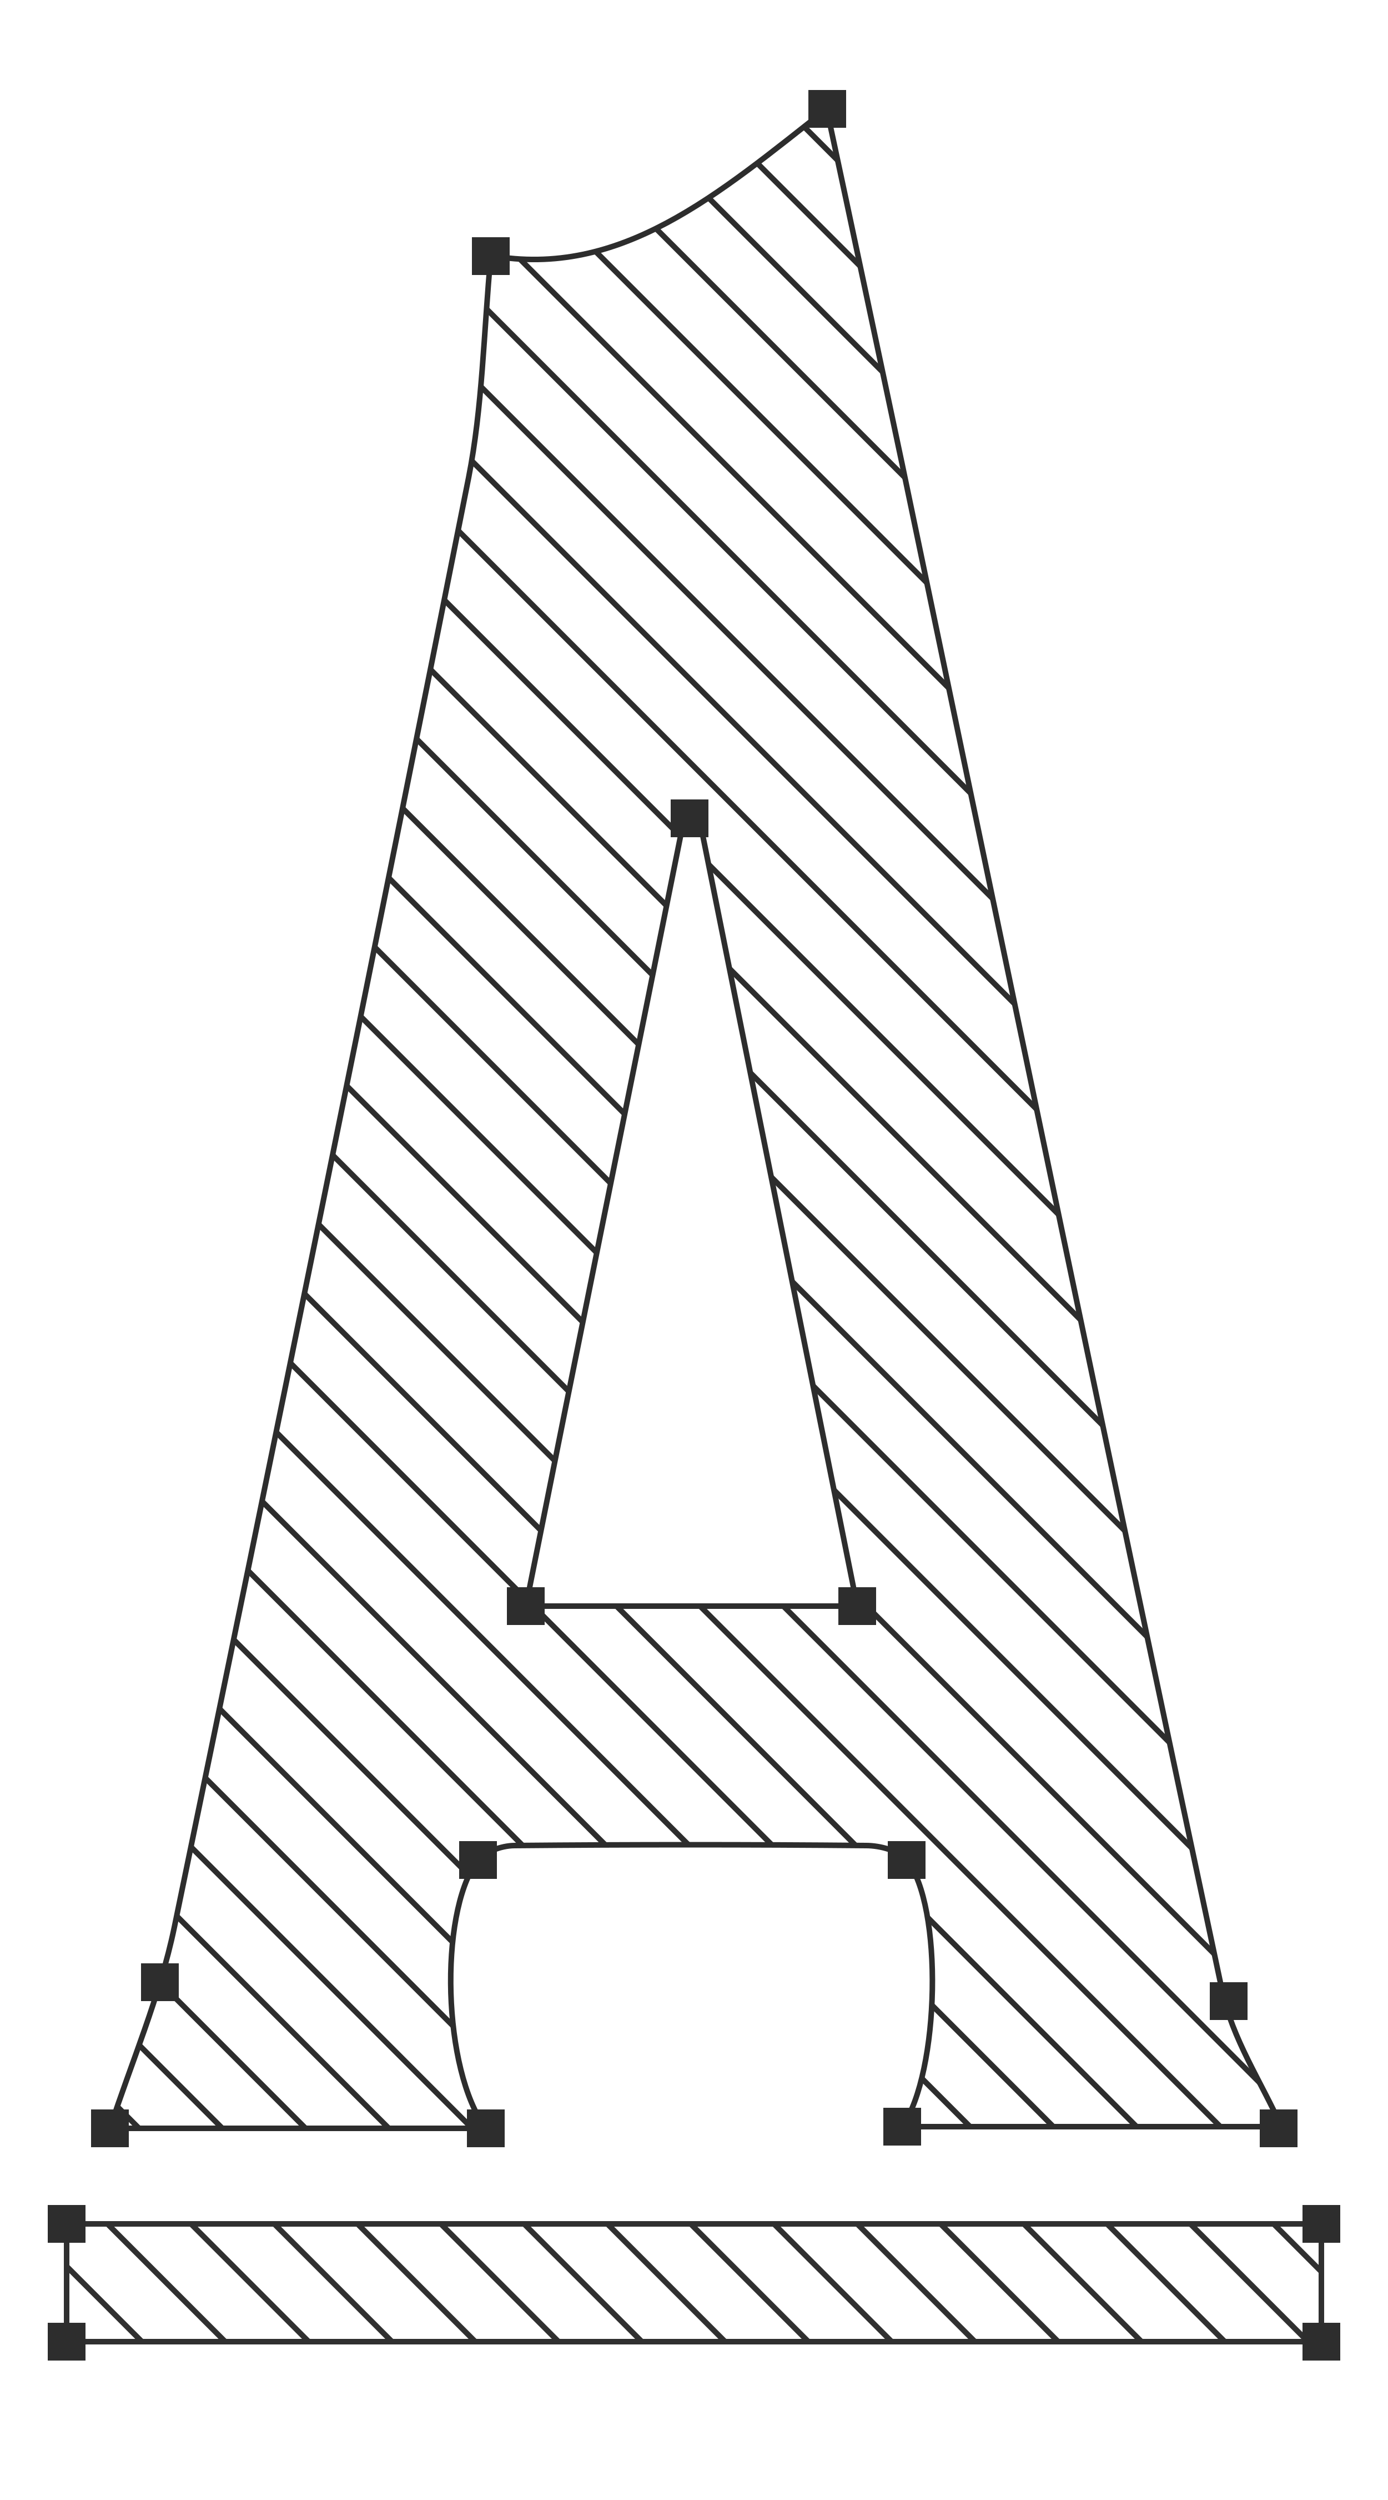 <svg xmlns="http://www.w3.org/2000/svg" xmlns:xlink="http://www.w3.org/1999/xlink" viewBox="0 0 250 450"><defs><style>      .cls-1, .cls-2, .cls-3, .cls-4, .cls-5, .cls-6 {        fill: none;        stroke-miterlimit: 10;      }      .cls-1, .cls-4, .cls-6 {        stroke: #303030;      }      .cls-2, .cls-3, .cls-5 {        stroke: #2d2d2d;      }      .cls-2, .cls-4 {        fill-rule: evenodd;      }      .cls-3, .cls-6 {        clip-rule: evenodd;      }      .cls-7 {        clip-path: url(#clippath-1);      }      .cls-8 {        clip-path: url(#clippath-2);      }      .cls-9 {        fill: #2d2d2d;      }      .cls-10 {        clip-path: url(#clippath);      }    </style><clipPath id="clippath"><path id="Fill-1" class="cls-3" d="M-187.8,289.1h59.7c-9.6-47.9-19-94.7-28.4-141.6-.9,0-1.9,0-2.8-.1-9.4,46.9-18.9,93.7-28.5,141.8M-195.1,383.1h-67.7c3.8-11.7,9-23.7,11.6-36.2,18-86.9,35.7-173.9,53-260.9,2.5-12.7,2.7-25.9,4-40,23.4,4.2,41-11.1,60.5-26.4,4.8,22.4,9.2,43.2,13.6,64,19.1,91.5,38.1,183.1,57.6,274.6,1.8,8.7,7.1,16.6,10.7,24.6h-68.3c6.8-9.8,7.4-39.9.8-48-1.4-1.7-4.8-2.6-7.3-2.6-21.1-.2-42.2-.2-63.3,0-2.4,0-5.7,1.2-6.9,3-6.7,9.5-6.1,37.4,1.7,47.9"></path></clipPath><clipPath id="clippath-1"><polygon id="Fill-3" class="cls-6" points="12 421.5 238 421.5 238 400.3 12 400.3 12 421.5"></polygon></clipPath><clipPath id="clippath-2"><path id="Fill-1-3" data-name="Fill-1" class="cls-3" d="M94.7,289.1h59.7c-9.6-47.9-19-94.7-28.4-141.6-.9,0-1.9,0-2.8-.1-9.4,46.9-18.9,93.7-28.5,141.8M87.5,383.1H19.8c3.8-11.7,9-23.7,11.6-36.2,18-86.9,35.7-173.9,53-260.9,2.5-12.7,2.7-25.9,4-40,23.4,4.2,41-11.1,60.5-26.4,4.8,22.4,9.2,43.2,13.6,64,19.1,91.5,38.1,183.1,57.6,274.6,1.8,8.7,7.1,16.6,10.7,24.6h-68.3c6.8-9.8,7.4-39.9.8-48-1.4-1.7-4.8-2.6-7.3-2.6-21.1-.2-42.2-.2-63.3,0-2.4,0-5.7,1.2-6.9,3-6.7,9.5-6.1,37.4,1.7,47.9"></path></clipPath></defs><g><g id="Capa_1"><g><g class="cls-10"><g><g><line class="cls-5" x1="-485.8" y1="259.8" x2="-167.2" y2="578.4"></line><line class="cls-5" x1="-478.2" y1="252.3" x2="-159.7" y2="570.9"></line><line class="cls-5" x1="-470.7" y1="244.8" x2="-152.2" y2="563.4"></line><line class="cls-5" x1="-463.2" y1="237.3" x2="-144.7" y2="555.9"></line><line class="cls-5" x1="-455.7" y1="229.8" x2="-137.2" y2="548.4"></line><line class="cls-5" x1="-448.2" y1="222.3" x2="-129.7" y2="540.9"></line><line class="cls-5" x1="-440.7" y1="214.8" x2="-122.2" y2="533.4"></line><line class="cls-5" x1="-433.2" y1="207.3" x2="-114.7" y2="525.9"></line><line class="cls-5" x1="-425.7" y1="199.8" x2="-107.2" y2="518.4"></line><line class="cls-5" x1="-418.2" y1="192.3" x2="-99.7" y2="510.9"></line><line class="cls-5" x1="-410.7" y1="184.8" x2="-92.2" y2="503.4"></line><line class="cls-5" x1="-403.2" y1="177.3" x2="-84.7" y2="495.9"></line><line class="cls-5" x1="-395.7" y1="169.8" x2="-77.2" y2="488.4"></line><line class="cls-5" x1="-388.2" y1="162.3" x2="-69.7" y2="480.9"></line><line class="cls-5" x1="-380.7" y1="154.8" x2="-62.2" y2="473.4"></line><line class="cls-5" x1="-373.2" y1="147.3" x2="-54.7" y2="465.9"></line><line class="cls-5" x1="-365.7" y1="139.8" x2="-47.2" y2="458.4"></line><line class="cls-5" x1="-358.2" y1="132.3" x2="-39.7" y2="450.9"></line><line class="cls-5" x1="-350.7" y1="124.8" x2="-32.2" y2="443.4"></line><line class="cls-5" x1="-343.2" y1="117.3" x2="-24.7" y2="435.9"></line><line class="cls-5" x1="-335.7" y1="109.8" x2="-17.2" y2="428.4"></line><line class="cls-5" x1="-328.2" y1="102.3" x2="-9.7" y2="420.9"></line><line class="cls-5" x1="-320.7" y1="94.8" x2="-2.2" y2="413.4"></line><line class="cls-5" x1="-313.2" y1="87.3" x2="5.3" y2="405.9"></line><line class="cls-5" x1="-305.7" y1="79.8" x2="12.8" y2="398.4"></line><line class="cls-5" x1="-298.2" y1="72.3" x2="20.3" y2="390.9"></line><line class="cls-5" x1="-290.7" y1="64.8" x2="27.8" y2="383.3"></line><line class="cls-5" x1="-283.2" y1="57.3" x2="35.3" y2="375.8"></line><line class="cls-5" x1="-275.7" y1="49.8" x2="42.8" y2="368.3"></line><line class="cls-5" x1="-268.2" y1="42.3" x2="50.3" y2="360.8"></line><line class="cls-5" x1="-260.7" y1="34.8" x2="57.8" y2="353.3"></line><line class="cls-5" x1="-253.2" y1="27.3" x2="65.3" y2="345.8"></line><line class="cls-5" x1="-245.7" y1="19.8" x2="72.8" y2="338.3"></line><line class="cls-5" x1="-238.2" y1="12.3" x2="80.3" y2="330.8"></line><line class="cls-5" x1="-230.7" y1="4.8" x2="87.8" y2="323.3"></line><line class="cls-5" x1="-223.2" y1="-2.7" x2="95.3" y2="315.8"></line><line class="cls-5" x1="-215.7" y1="-10.2" x2="102.8" y2="308.3"></line><line class="cls-5" x1="-208.2" y1="-17.7" x2="110.3" y2="300.8"></line><line class="cls-5" x1="-200.7" y1="-25.2" x2="117.8" y2="293.3"></line><line class="cls-5" x1="-193.2" y1="-32.7" x2="125.3" y2="285.8"></line></g><g><line class="cls-5" x1="-185.4" y1="-40.5" x2="133.1" y2="278.1"></line><line class="cls-5" x1="-177.9" y1="-48" x2="140.6" y2="270.6"></line><line class="cls-5" x1="-170.4" y1="-55.5" x2="148.1" y2="263.1"></line><line class="cls-5" x1="-162.9" y1="-63" x2="155.6" y2="255.6"></line></g></g></g><path id="Fill-1-2" data-name="Fill-1" class="cls-2" d="M-187.8,289.1h59.7c-9.6-47.9-19-94.7-28.4-141.6-.9,0-1.9,0-2.8-.1-9.4,46.9-18.9,93.7-28.5,141.8M-195.1,383.1h-67.7c3.8-11.7,9-23.7,11.6-36.2,18-86.9,35.7-173.9,53-260.9,2.5-12.7,2.7-25.9,4-40,23.4,4.2,41-11.1,60.5-26.4,4.8,22.4,9.2,43.2,13.6,64,19.1,91.5,38.1,183.1,57.6,274.6,1.8,8.7,7.1,16.6,10.7,24.6h-68.3c6.8-9.8,7.4-39.9.8-48-1.4-1.7-4.8-2.6-7.3-2.6-21.1-.2-42.2-.2-63.3,0-2.4,0-5.7,1.2-6.9,3-6.7,9.5-6.1,37.4,1.7,47.9"></path></g><g><g class="cls-7"><g><g><line class="cls-1" x1="-210.3" y1="275.7" x2="108.3" y2="594.2"></line><line class="cls-1" x1="-202.8" y1="268.2" x2="115.8" y2="586.7"></line><line class="cls-1" x1="-195.3" y1="260.7" x2="123.3" y2="579.2"></line><line class="cls-1" x1="-187.8" y1="253.2" x2="130.8" y2="571.7"></line><line class="cls-1" x1="-180.3" y1="245.7" x2="138.3" y2="564.2"></line><line class="cls-1" x1="-172.8" y1="238.2" x2="145.8" y2="556.7"></line><line class="cls-1" x1="-165.3" y1="230.7" x2="153.3" y2="549.2"></line><line class="cls-1" x1="-157.8" y1="223.2" x2="160.8" y2="541.7"></line><line class="cls-1" x1="-150.2" y1="215.7" x2="168.3" y2="534.2"></line><line class="cls-1" x1="-142.7" y1="208.2" x2="175.8" y2="526.7"></line><line class="cls-1" x1="-135.2" y1="200.7" x2="183.3" y2="519.2"></line><line class="cls-1" x1="-127.7" y1="193.2" x2="190.8" y2="511.7"></line><line class="cls-1" x1="-120.2" y1="185.7" x2="198.3" y2="504.2"></line><line class="cls-1" x1="-112.7" y1="178.2" x2="205.8" y2="496.7"></line><line class="cls-1" x1="-105.2" y1="170.7" x2="213.3" y2="489.2"></line><line class="cls-1" x1="-97.7" y1="163.2" x2="220.8" y2="481.7"></line><line class="cls-1" x1="-90.2" y1="155.7" x2="228.3" y2="474.2"></line><line class="cls-1" x1="-82.7" y1="148.2" x2="235.8" y2="466.7"></line><line class="cls-1" x1="-75.2" y1="140.7" x2="243.3" y2="459.2"></line><line class="cls-1" x1="-67.7" y1="133.2" x2="250.8" y2="451.7"></line><line class="cls-1" x1="-60.2" y1="125.7" x2="258.3" y2="444.2"></line><line class="cls-1" x1="-52.7" y1="118.2" x2="265.8" y2="436.7"></line><line class="cls-1" x1="-45.2" y1="110.7" x2="273.3" y2="429.2"></line><line class="cls-1" x1="-37.7" y1="103.2" x2="280.8" y2="421.7"></line><line class="cls-1" x1="-30.2" y1="95.7" x2="288.3" y2="414.2"></line><line class="cls-1" x1="-22.7" y1="88.2" x2="295.8" y2="406.7"></line><line class="cls-1" x1="-15.2" y1="80.7" x2="303.3" y2="399.2"></line><line class="cls-1" x1="-7.7" y1="73.2" x2="310.8" y2="391.7"></line><line class="cls-1" x1="-.2" y1="65.7" x2="318.3" y2="384.2"></line><line class="cls-1" x1="7.3" y1="58.1" x2="325.8" y2="376.7"></line><line class="cls-1" x1="14.8" y1="50.6" x2="333.3" y2="369.2"></line><line class="cls-1" x1="22.3" y1="43.1" x2="340.8" y2="361.7"></line><line class="cls-1" x1="29.8" y1="35.6" x2="348.3" y2="354.2"></line><line class="cls-1" x1="37.3" y1="28.1" x2="355.8" y2="346.7"></line><line class="cls-1" x1="44.8" y1="20.6" x2="363.3" y2="339.2"></line><line class="cls-1" x1="52.3" y1="13.1" x2="370.8" y2="331.7"></line><line class="cls-1" x1="59.8" y1="5.6" x2="378.3" y2="324.2"></line><line class="cls-1" x1="67.3" y1="-1.9" x2="385.8" y2="316.7"></line><line class="cls-1" x1="74.8" y1="-9.4" x2="393.3" y2="309.2"></line><line class="cls-1" x1="82.3" y1="-16.9" x2="400.8" y2="301.7"></line></g><g><line class="cls-1" x1="90" y1="-24.6" x2="408.6" y2="293.9"></line><line class="cls-1" x1="97.5" y1="-32.1" x2="416.1" y2="286.4"></line><line class="cls-1" x1="105" y1="-39.6" x2="423.6" y2="278.9"></line><line class="cls-1" x1="112.5" y1="-47.1" x2="431.1" y2="271.4"></line></g></g></g><polygon id="Fill-3-2" data-name="Fill-3" class="cls-4" points="12 421.5 238 421.5 238 400.3 12 400.3 12 421.5"></polygon></g><g><g class="cls-8"><g><g><line class="cls-5" x1="-203.2" y1="259.8" x2="115.3" y2="578.4"></line><line class="cls-5" x1="-195.7" y1="252.3" x2="122.8" y2="570.9"></line><line class="cls-5" x1="-188.2" y1="244.8" x2="130.3" y2="563.4"></line><line class="cls-5" x1="-180.7" y1="237.3" x2="137.8" y2="555.9"></line><line class="cls-5" x1="-173.2" y1="229.8" x2="145.3" y2="548.4"></line><line class="cls-5" x1="-165.7" y1="222.3" x2="152.8" y2="540.9"></line><line class="cls-5" x1="-158.2" y1="214.8" x2="160.3" y2="533.4"></line><line class="cls-5" x1="-150.7" y1="207.3" x2="167.8" y2="525.9"></line><line class="cls-5" x1="-143.2" y1="199.8" x2="175.3" y2="518.4"></line><line class="cls-5" x1="-135.7" y1="192.3" x2="182.8" y2="510.9"></line><line class="cls-5" x1="-128.2" y1="184.8" x2="190.3" y2="503.4"></line><line class="cls-5" x1="-120.7" y1="177.3" x2="197.8" y2="495.9"></line><line class="cls-5" x1="-113.2" y1="169.8" x2="205.3" y2="488.4"></line><line class="cls-5" x1="-105.7" y1="162.3" x2="212.8" y2="480.9"></line><line class="cls-5" x1="-98.2" y1="154.8" x2="220.3" y2="473.4"></line><line class="cls-5" x1="-90.7" y1="147.3" x2="227.8" y2="465.9"></line><line class="cls-5" x1="-83.2" y1="139.8" x2="235.3" y2="458.4"></line><line class="cls-5" x1="-75.7" y1="132.3" x2="242.8" y2="450.9"></line><line class="cls-5" x1="-68.2" y1="124.8" x2="250.3" y2="443.4"></line><line class="cls-5" x1="-60.7" y1="117.3" x2="257.8" y2="435.9"></line><line class="cls-5" x1="-53.2" y1="109.8" x2="265.4" y2="428.4"></line><line class="cls-5" x1="-45.7" y1="102.3" x2="272.9" y2="420.9"></line><line class="cls-5" x1="-38.2" y1="94.8" x2="280.4" y2="413.4"></line><line class="cls-5" x1="-30.7" y1="87.3" x2="287.9" y2="405.9"></line><line class="cls-5" x1="-23.2" y1="79.8" x2="295.4" y2="398.4"></line><line class="cls-5" x1="-15.7" y1="72.3" x2="302.9" y2="390.9"></line><line class="cls-5" x1="-8.2" y1="64.8" x2="310.4" y2="383.3"></line><line class="cls-5" x1="-.7" y1="57.3" x2="317.9" y2="375.8"></line><line class="cls-5" x1="6.8" y1="49.8" x2="325.4" y2="368.3"></line><line class="cls-5" x1="14.3" y1="42.3" x2="332.9" y2="360.8"></line><line class="cls-5" x1="21.8" y1="34.8" x2="340.4" y2="353.3"></line><line class="cls-5" x1="29.3" y1="27.3" x2="347.9" y2="345.8"></line><line class="cls-5" x1="36.8" y1="19.8" x2="355.4" y2="338.3"></line><line class="cls-5" x1="44.3" y1="12.3" x2="362.9" y2="330.8"></line><line class="cls-5" x1="51.8" y1="4.8" x2="370.4" y2="323.3"></line><line class="cls-5" x1="59.3" y1="-2.7" x2="377.9" y2="315.8"></line><line class="cls-5" x1="66.8" y1="-10.2" x2="385.4" y2="308.3"></line><line class="cls-5" x1="74.3" y1="-17.7" x2="392.9" y2="300.8"></line><line class="cls-5" x1="81.8" y1="-25.2" x2="400.4" y2="293.3"></line><line class="cls-5" x1="89.3" y1="-32.7" x2="407.9" y2="285.8"></line></g><g><line class="cls-5" x1="97.1" y1="-40.5" x2="415.6" y2="278.1"></line><line class="cls-5" x1="104.6" y1="-48" x2="423.1" y2="270.6"></line><line class="cls-5" x1="112.1" y1="-55.5" x2="430.6" y2="263.1"></line><line class="cls-5" x1="119.6" y1="-63" x2="438.1" y2="255.6"></line></g></g></g><path id="Fill-1-4" data-name="Fill-1" class="cls-2" d="M94.7,289.1h59.7c-9.6-47.9-19-94.7-28.4-141.6-.9,0-1.9,0-2.8-.1-9.4,46.9-18.9,93.7-28.5,141.8M87.5,383.1H19.8c3.8-11.7,9-23.7,11.6-36.2,18-86.9,35.7-173.9,53-260.9,2.5-12.7,2.7-25.9,4-40,23.4,4.2,41-11.1,60.5-26.4,4.8,22.4,9.2,43.2,13.6,64,19.1,91.5,38.1,183.1,57.6,274.6,1.8,8.7,7.1,16.6,10.7,24.6h-68.3c6.8-9.8,7.4-39.9.8-48-1.4-1.7-4.8-2.6-7.3-2.6-21.1-.2-42.2-.2-63.3,0-2.4,0-5.7,1.2-6.9,3-6.7,9.5-6.1,37.4,1.7,47.9"></path></g><rect class="cls-9" x="85" y="42.7" width="6.8" height="6.8"></rect><rect class="cls-9" x="145.6" y="16.2" width="6.8" height="6.8"></rect><rect class="cls-9" x="25.4" y="353.4" width="6.8" height="6.8"></rect><rect class="cls-9" x="16.4" y="379.7" width="6.8" height="6.8"></rect><rect class="cls-9" x="217.9" y="356.8" width="6.8" height="6.8"></rect><rect class="cls-9" x="226.9" y="379.7" width="6.8" height="6.8"></rect><rect class="cls-9" x="234.6" y="396.9" width="6.8" height="6.8"></rect><rect class="cls-9" x="234.6" y="418.1" width="6.8" height="6.8"></rect><rect class="cls-9" x="8.6" y="396.9" width="6.8" height="6.8"></rect><rect class="cls-9" x="8.6" y="418.1" width="6.8" height="6.8"></rect><rect class="cls-9" x="84.1" y="379.7" width="6.8" height="6.8"></rect><rect class="cls-9" x="91.3" y="285.7" width="6.8" height="6.8"></rect><rect class="cls-9" x="120.8" y="143.9" width="6.8" height="6.8"></rect><rect class="cls-9" x="151" y="285.7" width="6.8" height="6.8"></rect><rect class="cls-9" x="159.9" y="331.4" width="6.8" height="6.8"></rect><rect class="cls-9" x="82.7" y="331.4" width="6.8" height="6.8"></rect><rect class="cls-9" x="159.1" y="379.4" width="6.8" height="6.8"></rect></g></g></svg>